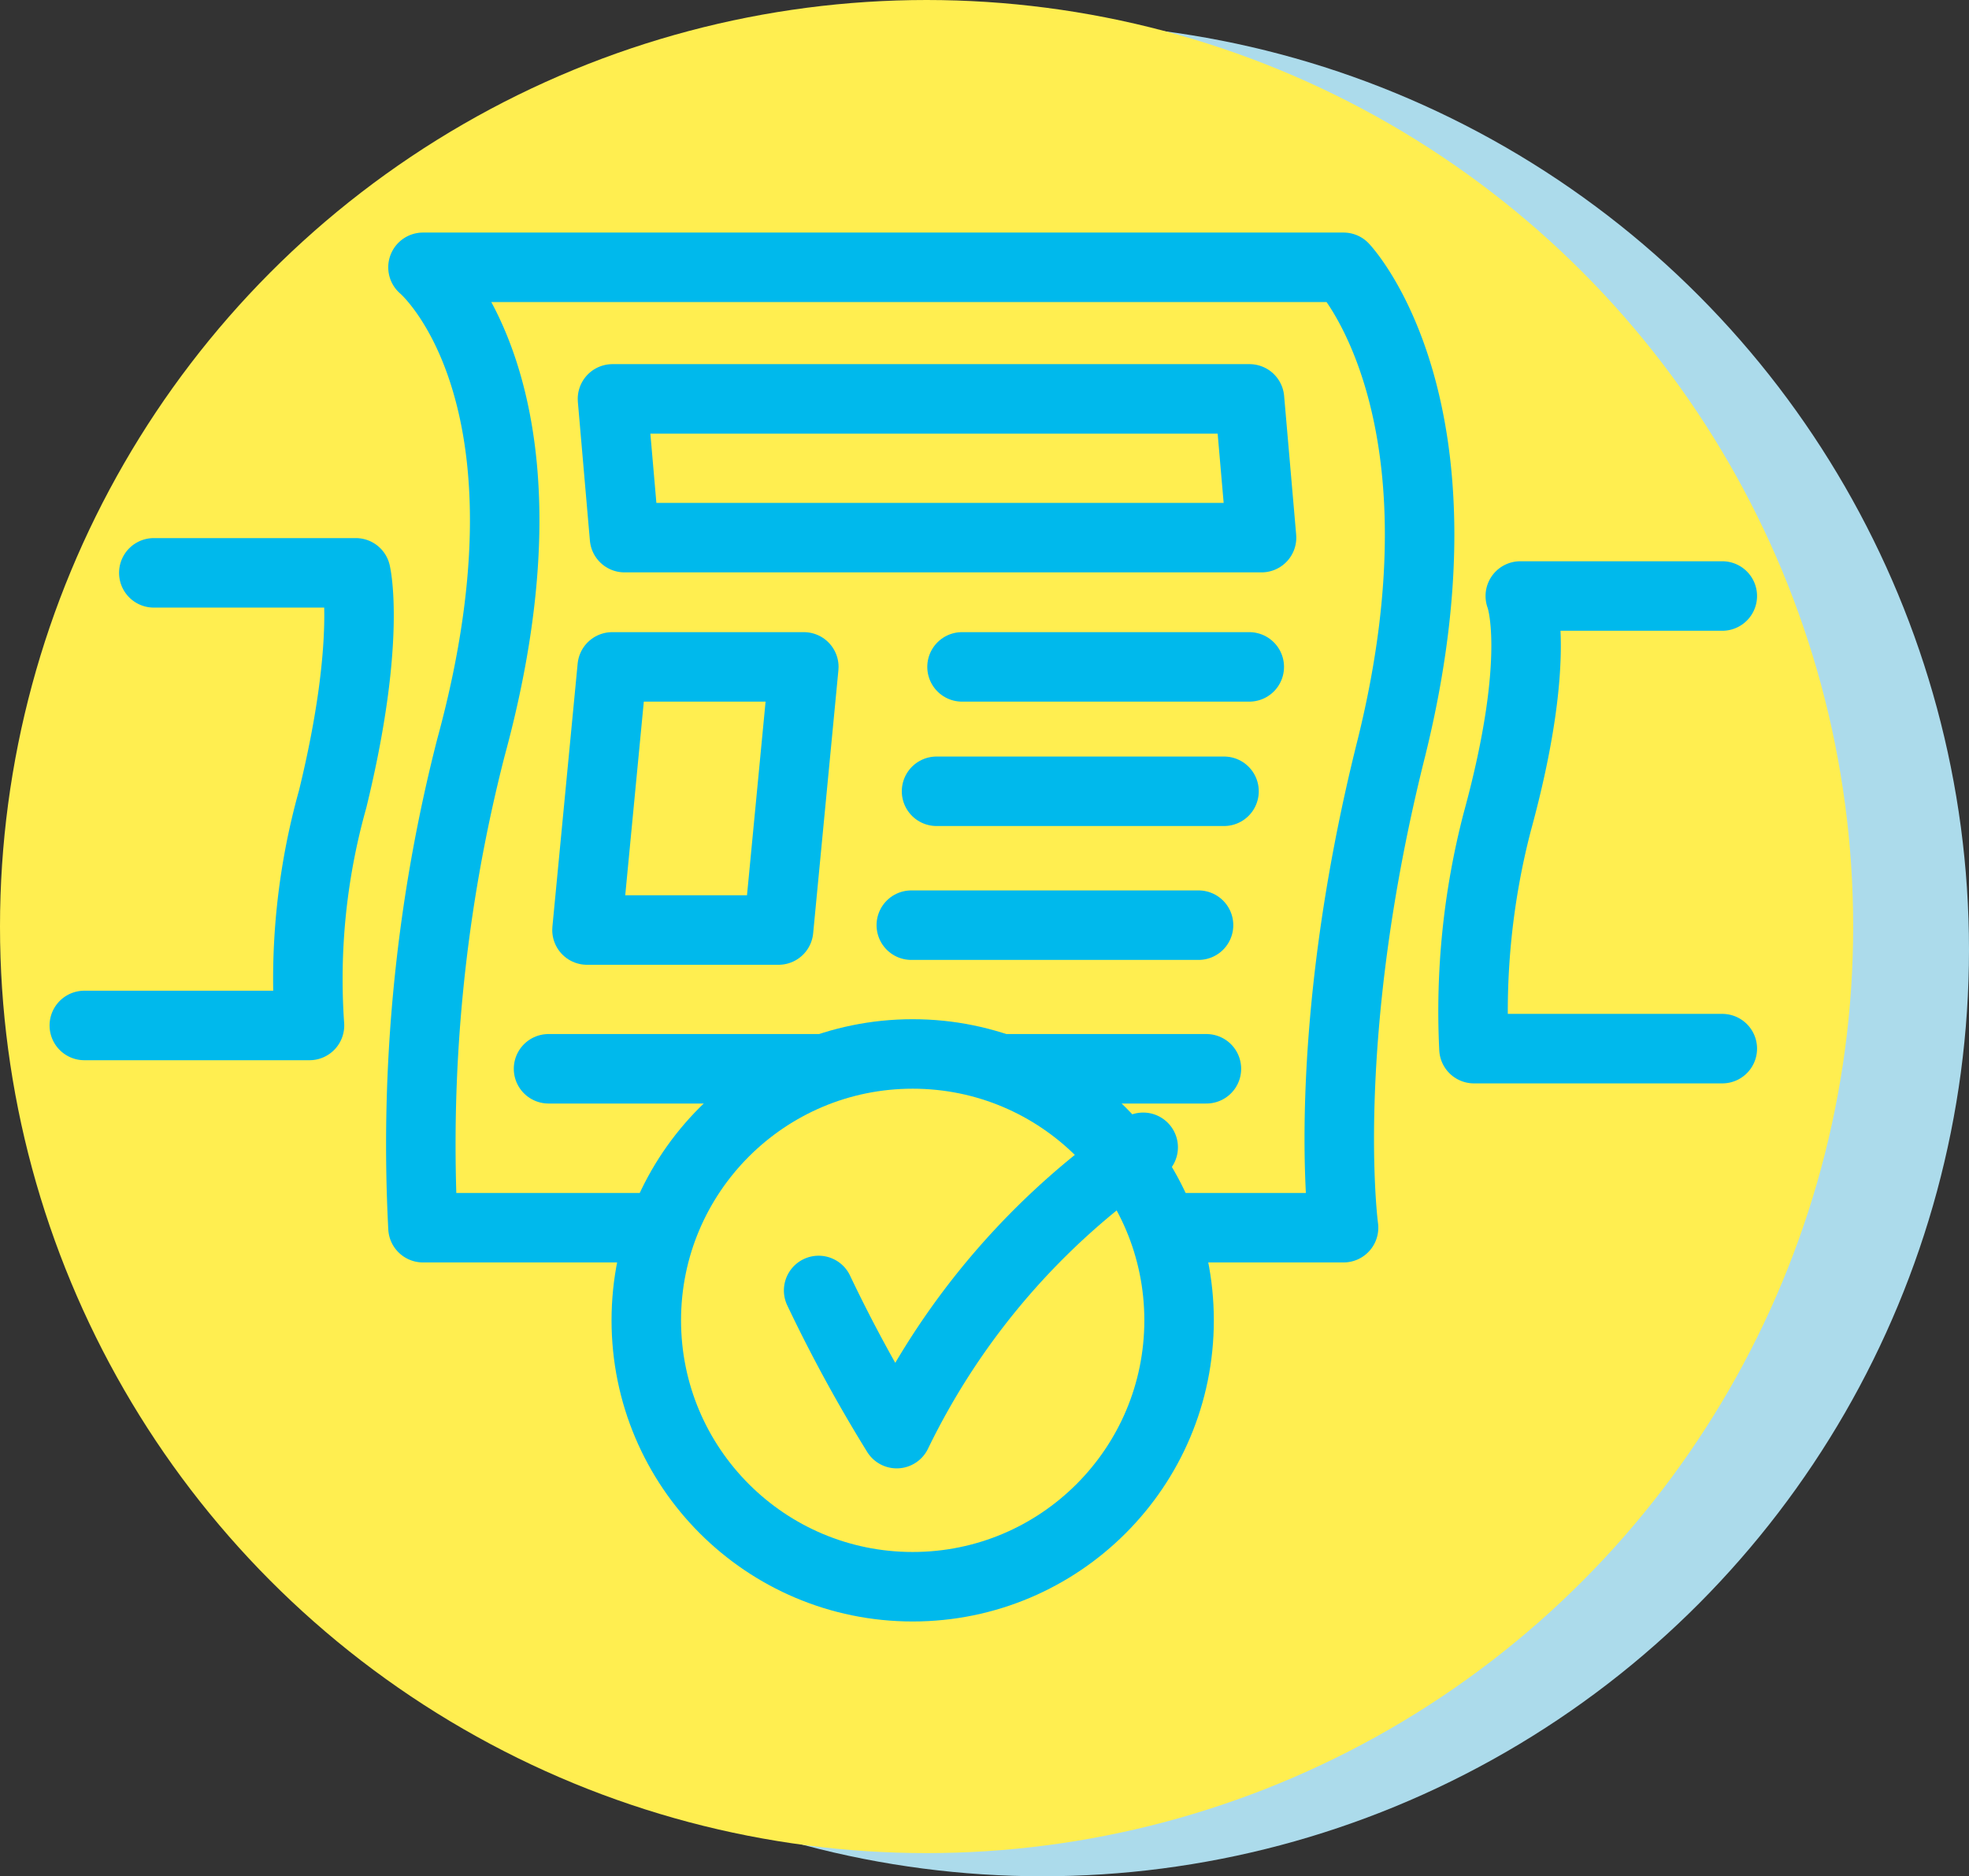 <svg xmlns="http://www.w3.org/2000/svg" viewBox="0 0 85 81"><rect x="0" y="0" width="85" height="81" fill="#333333" stroke="none"/><defs><style>.cls-1{fill:#acdbeb;}.cls-2,.cls-4{fill:#ffee50;}.cls-3{fill:none;}.cls-3,.cls-4{stroke:#00b9ec;stroke-linecap:round;stroke-linejoin:round;stroke-width:3px;}</style></defs><title>documents-customization</title><g id="Layer_2" data-name="Layer 2"><g id="Layer_1-2" data-name="Layer 1"><circle class="cls-1" cx="45" cy="41" r="40"/><circle class="cls-2" cx="40" cy="40" r="40"/><path class="cls-3" d="M74.35,45.27H63.63a32.54,32.54,0,0,1,1-9.77c2-7.3,1-9.77,1-9.77h8.72"/><path class="cls-3" d="M6.64,24.73h8.72s.69,2.85-1,9.77a28.77,28.77,0,0,0-1,9.77H3.64"/><path class="cls-3" d="M18.26,53a69,69,0,0,1,2.07-20.73c4.22-15.48-2.07-20.73-2.07-20.73H58s5.71,6,2.07,20.73C56.9,44.87,58,53,58,53Z"/><polygon class="cls-3" points="25.34 40.15 26.43 28.79 34.7 28.79 33.61 40.15 25.34 40.15"/><polygon class="cls-3" points="26.96 23.21 26.44 17.22 53.94 17.22 54.46 23.21 26.96 23.21"/><line class="cls-3" x1="41.53" y1="28.79" x2="53.93" y2="28.79"/><line class="cls-3" x1="40.43" y1="34.16" x2="52.84" y2="34.16"/><line class="cls-3" x1="39.34" y1="39.94" x2="51.74" y2="39.94"/><line class="cls-3" x1="23.68" y1="46.14" x2="52.08" y2="46.14"/><circle class="cls-4" cx="39.4" cy="57" r="11.5"/><path class="cls-3" d="M35.34,55.71a63.73,63.73,0,0,0,3.37,6.18A31.79,31.79,0,0,1,49.35,49.53"/></g></g></svg>